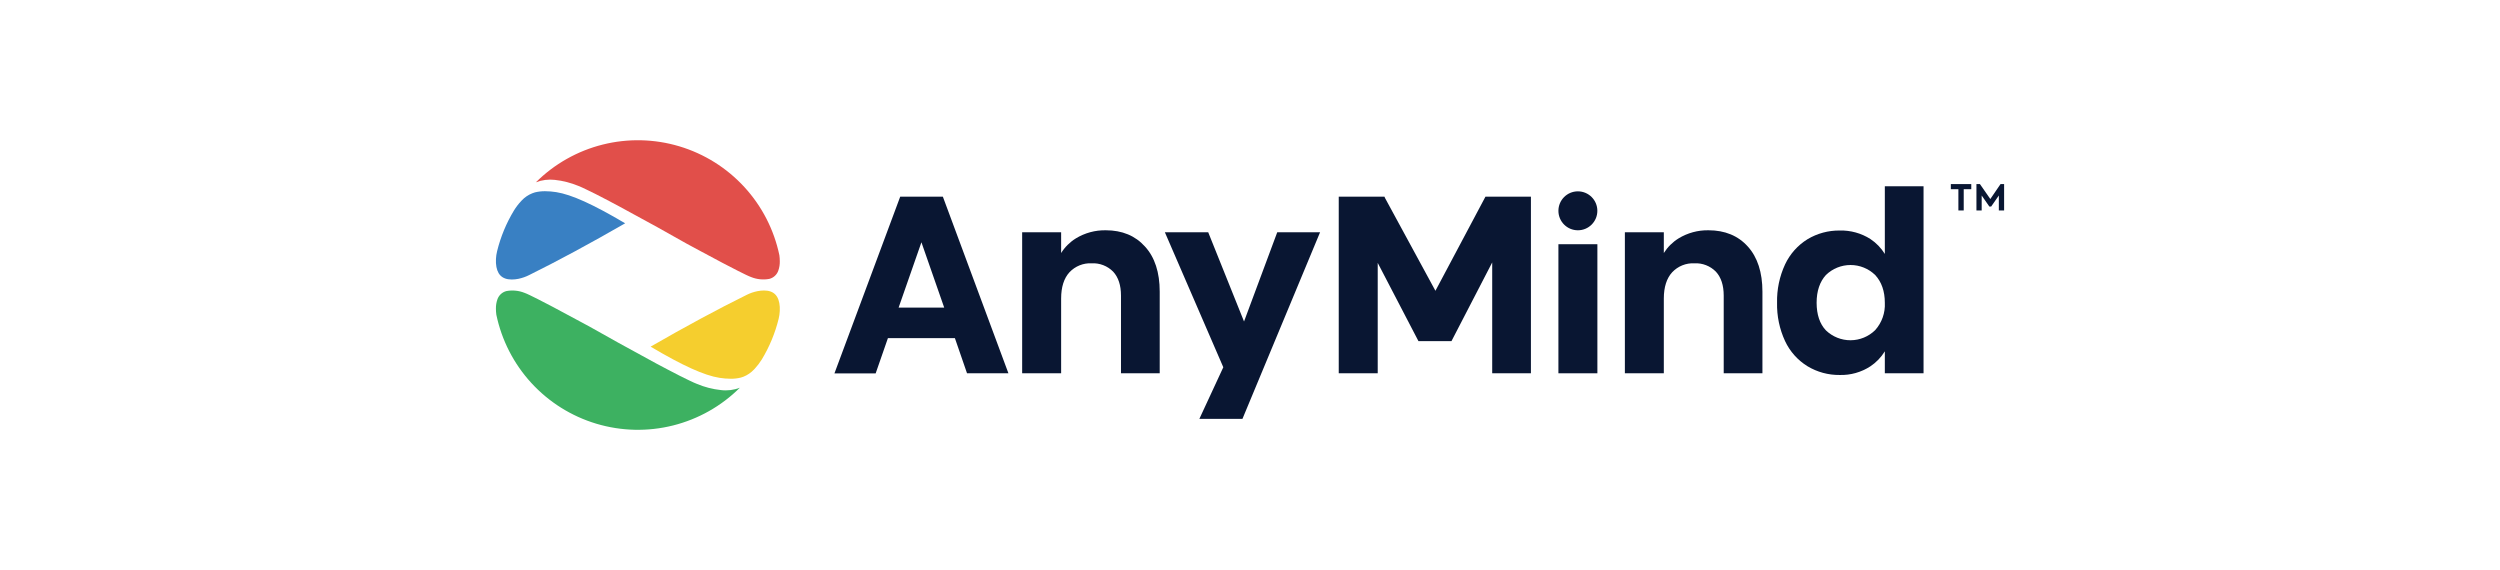 <svg width="320" height="73" viewBox="0 0 320 73" fill="none" xmlns="http://www.w3.org/2000/svg">
<path d="M250.674 24.217H249.707V23.563H252.323V24.217H251.356V26.939H250.674V24.217Z" fill="#091632"/>
<path d="M252.984 26.939V23.563H253.433L254.761 25.475L256.069 23.563H256.526V26.939H255.851V25.023L254.868 26.438H254.638L253.655 25.023V26.939H252.984Z" fill="#091632"/>
<path d="M120.685 25.172H115.228L106.809 47.792H112.085L113.652 43.285H122.228L123.778 47.776H129.076L120.685 25.172ZM120.858 39.373H115.022L117.942 31.012L120.858 39.373Z" fill="#091632"/>
<path d="M146.555 31.556C145.321 30.174 143.631 29.475 141.538 29.475C140.19 29.451 138.864 29.811 137.713 30.512C136.948 30.984 136.302 31.626 135.825 32.387V29.726H130.836V47.777H135.825V38.215C135.825 36.751 136.183 35.62 136.89 34.851C137.252 34.465 137.694 34.162 138.185 33.964C138.676 33.766 139.203 33.677 139.732 33.703C140.24 33.677 140.748 33.759 141.222 33.943C141.697 34.127 142.126 34.41 142.484 34.772C143.15 35.488 143.487 36.52 143.487 37.837V47.777H148.443V37.331C148.443 34.871 147.814 32.926 146.555 31.556Z" fill="#091632"/>
<path d="M163.488 29.727L159.236 41.152L154.65 29.727H149.102L156.583 47.009L153.519 53.614H159.034L168.971 29.727H163.488Z" fill="#091632"/>
<path d="M190.139 25.172L183.735 37.222L177.278 25.336L177.212 25.172H171.359V47.776H176.348V33.648L181.563 43.667H185.787L191.002 33.591V47.776H195.958V25.172H190.139Z" fill="#091632"/>
<path d="M223.72 31.556C222.486 30.174 220.779 29.475 218.686 29.475C217.339 29.451 216.012 29.811 214.861 30.512C214.096 30.985 213.449 31.627 212.969 32.387V29.726H207.984V47.777H212.969V38.215C212.969 36.751 213.331 35.62 214.038 34.851C214.401 34.465 214.843 34.162 215.333 33.964C215.824 33.766 216.352 33.677 216.88 33.703C217.389 33.677 217.896 33.759 218.371 33.943C218.845 34.127 219.275 34.41 219.632 34.772C220.298 35.488 220.635 36.52 220.635 37.837V47.777H225.591V37.331C225.591 34.871 224.962 32.926 223.72 31.556Z" fill="#091632"/>
<path d="M241.258 23.843V32.505C240.786 31.741 240.155 31.089 239.407 30.592C238.236 29.847 236.868 29.469 235.48 29.506C234.032 29.49 232.609 29.874 231.367 30.617C230.113 31.39 229.112 32.512 228.488 33.846C227.777 35.382 227.427 37.06 227.464 38.752C227.427 40.444 227.777 42.123 228.488 43.659C229.111 44.992 230.112 46.113 231.367 46.883C232.608 47.629 234.032 48.014 235.48 47.998C236.871 48.037 238.241 47.651 239.407 46.891C240.156 46.392 240.788 45.735 241.258 44.967V47.776H246.214V23.843H241.258ZM241.258 38.752C241.325 40.037 240.882 41.297 240.024 42.256C239.184 43.081 238.056 43.546 236.878 43.552C235.701 43.558 234.568 43.105 233.719 42.289C232.93 41.467 232.527 40.257 232.527 38.752C232.527 37.247 232.938 36.05 233.719 35.199C234.563 34.38 235.693 33.921 236.87 33.921C238.046 33.921 239.176 34.38 240.02 35.199C240.843 36.079 241.258 37.288 241.258 38.752Z" fill="#091632"/>
<path d="M199.477 31.26H204.465V47.781H199.477V31.26Z" fill="#091632"/>
<path d="M201.969 29.476C203.345 29.476 204.461 28.36 204.461 26.984C204.461 25.607 203.345 24.492 201.969 24.492C200.592 24.492 199.477 25.607 199.477 26.984C199.477 28.36 200.592 29.476 201.969 29.476Z" fill="#091632"/>
<path d="M65.505 35.777C64.231 35.777 63.568 35.086 63.482 33.675C63.47 33.5 63.47 33.324 63.482 33.149C63.498 32.811 63.548 32.477 63.63 32.149C64.08 30.315 64.806 28.561 65.785 26.946C66.047 26.517 66.353 26.116 66.698 25.75L66.785 25.655C67.16 25.255 67.619 24.944 68.129 24.742C68.265 24.689 68.385 24.651 68.475 24.623C68.897 24.521 69.329 24.472 69.762 24.475C70.245 24.477 70.726 24.517 71.202 24.594C73.159 24.907 75.89 26.14 80.02 28.583C75.66 31.096 71.321 33.437 67.747 35.201C67.306 35.425 66.837 35.589 66.353 35.69C66.082 35.745 65.806 35.774 65.53 35.777H65.505Z" fill="#3980C3"/>
<path d="M71.008 23.023C72.061 23.136 73.092 23.402 74.068 23.812C74.434 23.936 75.713 24.582 76.215 24.824C76.717 25.067 78.72 26.128 79.217 26.395C79.715 26.663 83.367 28.653 84.112 29.065L87.883 31.183C87.883 31.183 91.618 33.202 92.485 33.65C93.353 34.099 95.619 35.295 96.154 35.468C96.888 35.763 97.691 35.842 98.469 35.699C98.736 35.632 98.981 35.499 99.183 35.313C99.385 35.127 99.537 34.893 99.625 34.633C99.761 34.248 99.825 33.841 99.814 33.432C99.813 33.178 99.795 32.924 99.761 32.672C99.079 29.41 97.53 26.393 95.276 23.939C93.022 21.485 90.147 19.685 86.956 18.729C83.764 17.773 80.373 17.696 77.141 18.507C73.909 19.318 70.956 20.986 68.594 23.335C69.361 23.037 70.19 22.93 71.008 23.023Z" fill="#E14F4A"/>
<path d="M97.783 37.182C99.062 37.182 99.725 37.869 99.811 39.284V39.81C99.794 40.146 99.746 40.479 99.667 40.805C99.216 42.639 98.489 44.393 97.512 46.008C97.247 46.436 96.941 46.837 96.599 47.205L96.508 47.3C96.134 47.699 95.676 48.013 95.168 48.217C95.032 48.266 94.913 48.307 94.822 48.332C94.4 48.435 93.966 48.485 93.531 48.48C93.049 48.477 92.567 48.438 92.091 48.361C90.138 48.052 87.407 46.818 83.277 44.371C87.633 41.858 91.968 39.518 95.554 37.754C95.998 37.528 96.472 37.364 96.961 37.268C97.232 37.213 97.507 37.184 97.783 37.182Z" fill="#F5CE2E"/>
<path d="M92.267 49.929C91.214 49.815 90.183 49.549 89.207 49.139C88.845 49.016 87.562 48.374 87.06 48.127C86.558 47.88 84.555 46.823 84.062 46.56C83.568 46.297 79.929 44.306 79.184 43.891L75.404 41.773C75.404 41.773 71.67 39.758 70.806 39.305C69.943 38.853 67.672 37.66 67.133 37.483C66.399 37.19 65.596 37.112 64.818 37.257C64.552 37.325 64.308 37.458 64.107 37.644C63.906 37.83 63.755 38.063 63.666 38.322C63.533 38.708 63.469 39.115 63.477 39.523C63.478 39.778 63.496 40.032 63.531 40.284C64.211 43.547 65.76 46.566 68.013 49.021C70.267 51.477 73.142 53.279 76.335 54.236C79.527 55.193 82.919 55.27 86.152 54.459C89.385 53.648 92.339 51.979 94.702 49.628C93.928 49.93 93.091 50.033 92.267 49.929Z" fill="#3DB161"/>
</svg>
